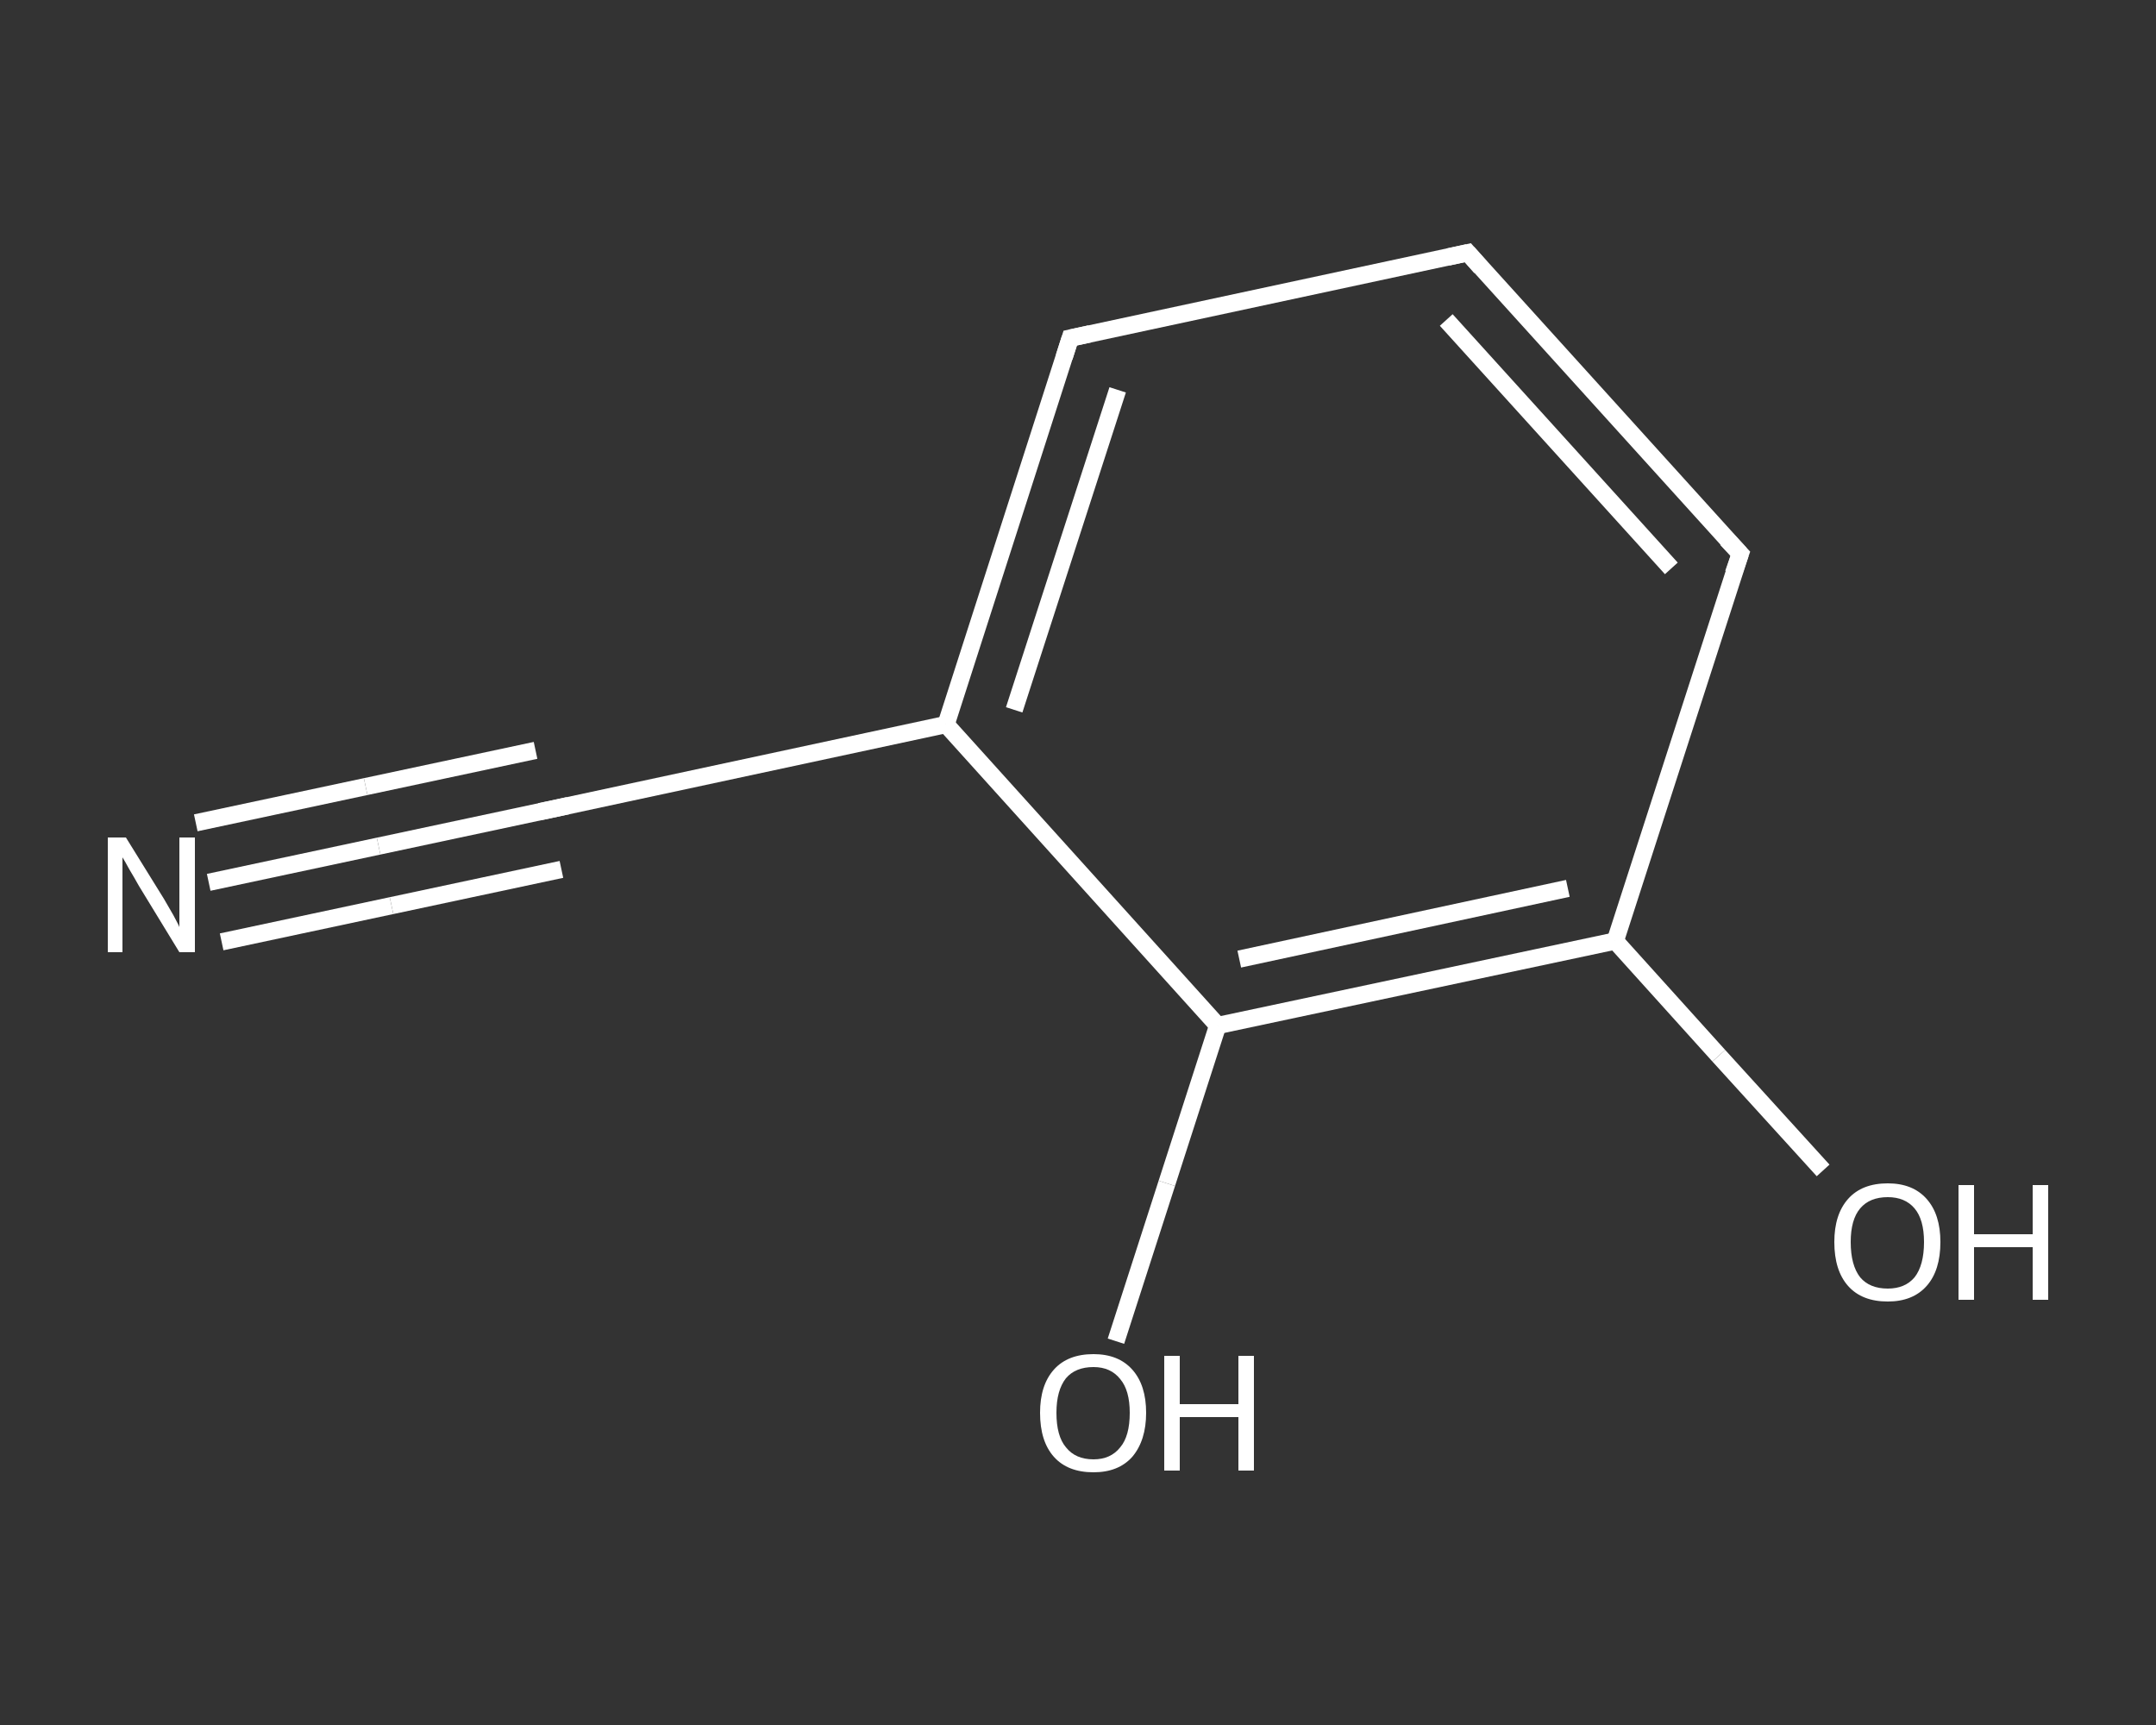 <?xml version='1.0' encoding='iso-8859-1'?>
<svg version='1.1' baseProfile='full'
              xmlns='http://www.w3.org/2000/svg'
                      xmlns:rdkit='http://www.rdkit.org/xml'
                      xmlns:xlink='http://www.w3.org/1999/xlink'
                  xml:space='preserve'
width='250px' height='200px' viewBox='0 0 250 200'>
<rect x="0" y="0" width="250" height="200" fill="#333333" stroke="none"/>
<!-- END OF HEADER -->
<rect style='opacity:1.0;fill:transparent;stroke:none' width='250.0' height='200.0' x='0.0' y='0.0'> </rect>
<path class='bond-0 atom-0 atom-1' d='M 24.2,102.3 L 43.9,98.1' style='fill:none;fill-rule:evenodd;stroke:#FFFFFF;stroke-width:2.0px;stroke-linecap:butt;stroke-linejoin:miter;stroke-opacity:1' />
<path class='bond-0 atom-0 atom-1' d='M 43.9,98.1 L 63.6,93.9' style='fill:none;fill-rule:evenodd;stroke:#FFFFFF;stroke-width:2.0px;stroke-linecap:butt;stroke-linejoin:miter;stroke-opacity:1' />
<path class='bond-0 atom-0 atom-1' d='M 22.7,95.4 L 42.4,91.2' style='fill:none;fill-rule:evenodd;stroke:#FFFFFF;stroke-width:2.0px;stroke-linecap:butt;stroke-linejoin:miter;stroke-opacity:1' />
<path class='bond-0 atom-0 atom-1' d='M 42.4,91.2 L 62.1,87.0' style='fill:none;fill-rule:evenodd;stroke:#FFFFFF;stroke-width:2.0px;stroke-linecap:butt;stroke-linejoin:miter;stroke-opacity:1' />
<path class='bond-0 atom-0 atom-1' d='M 25.7,109.2 L 45.4,105.0' style='fill:none;fill-rule:evenodd;stroke:#FFFFFF;stroke-width:2.0px;stroke-linecap:butt;stroke-linejoin:miter;stroke-opacity:1' />
<path class='bond-0 atom-0 atom-1' d='M 45.4,105.0 L 65.1,100.8' style='fill:none;fill-rule:evenodd;stroke:#FFFFFF;stroke-width:2.0px;stroke-linecap:butt;stroke-linejoin:miter;stroke-opacity:1' />
<path class='bond-1 atom-1 atom-2' d='M 63.6,93.9 L 109.7,84.0' style='fill:none;fill-rule:evenodd;stroke:#FFFFFF;stroke-width:2.0px;stroke-linecap:butt;stroke-linejoin:miter;stroke-opacity:1' />
<path class='bond-2 atom-2 atom-3' d='M 109.7,84.0 L 124.1,39.2' style='fill:none;fill-rule:evenodd;stroke:#FFFFFF;stroke-width:2.0px;stroke-linecap:butt;stroke-linejoin:miter;stroke-opacity:1' />
<path class='bond-2 atom-2 atom-3' d='M 117.6,82.3 L 129.6,45.2' style='fill:none;fill-rule:evenodd;stroke:#FFFFFF;stroke-width:2.0px;stroke-linecap:butt;stroke-linejoin:miter;stroke-opacity:1' />
<path class='bond-3 atom-3 atom-4' d='M 124.1,39.2 L 170.2,29.3' style='fill:none;fill-rule:evenodd;stroke:#FFFFFF;stroke-width:2.0px;stroke-linecap:butt;stroke-linejoin:miter;stroke-opacity:1' />
<path class='bond-4 atom-4 atom-5' d='M 170.2,29.3 L 201.8,64.2' style='fill:none;fill-rule:evenodd;stroke:#FFFFFF;stroke-width:2.0px;stroke-linecap:butt;stroke-linejoin:miter;stroke-opacity:1' />
<path class='bond-4 atom-4 atom-5' d='M 167.7,37.1 L 193.8,65.9' style='fill:none;fill-rule:evenodd;stroke:#FFFFFF;stroke-width:2.0px;stroke-linecap:butt;stroke-linejoin:miter;stroke-opacity:1' />
<path class='bond-5 atom-5 atom-6' d='M 201.8,64.2 L 187.3,109.1' style='fill:none;fill-rule:evenodd;stroke:#FFFFFF;stroke-width:2.0px;stroke-linecap:butt;stroke-linejoin:miter;stroke-opacity:1' />
<path class='bond-6 atom-6 atom-7' d='M 187.3,109.1 L 199.3,122.4' style='fill:none;fill-rule:evenodd;stroke:#FFFFFF;stroke-width:2.0px;stroke-linecap:butt;stroke-linejoin:miter;stroke-opacity:1' />
<path class='bond-6 atom-6 atom-7' d='M 199.3,122.4 L 211.4,135.7' style='fill:none;fill-rule:evenodd;stroke:#FFFFFF;stroke-width:2.0px;stroke-linecap:butt;stroke-linejoin:miter;stroke-opacity:1' />
<path class='bond-7 atom-6 atom-8' d='M 187.3,109.1 L 141.2,118.9' style='fill:none;fill-rule:evenodd;stroke:#FFFFFF;stroke-width:2.0px;stroke-linecap:butt;stroke-linejoin:miter;stroke-opacity:1' />
<path class='bond-7 atom-6 atom-8' d='M 181.8,103.0 L 143.7,111.2' style='fill:none;fill-rule:evenodd;stroke:#FFFFFF;stroke-width:2.0px;stroke-linecap:butt;stroke-linejoin:miter;stroke-opacity:1' />
<path class='bond-8 atom-8 atom-9' d='M 141.2,118.9 L 135.3,137.2' style='fill:none;fill-rule:evenodd;stroke:#FFFFFF;stroke-width:2.0px;stroke-linecap:butt;stroke-linejoin:miter;stroke-opacity:1' />
<path class='bond-8 atom-8 atom-9' d='M 135.3,137.2 L 129.4,155.5' style='fill:none;fill-rule:evenodd;stroke:#FFFFFF;stroke-width:2.0px;stroke-linecap:butt;stroke-linejoin:miter;stroke-opacity:1' />
<path class='bond-9 atom-8 atom-2' d='M 141.2,118.9 L 109.7,84.0' style='fill:none;fill-rule:evenodd;stroke:#FFFFFF;stroke-width:2.0px;stroke-linecap:butt;stroke-linejoin:miter;stroke-opacity:1' />
<path d='M 62.6,94.1 L 63.6,93.9 L 65.9,93.4' style='fill:none;stroke:#FFFFFF;stroke-width:2.0px;stroke-linecap:butt;stroke-linejoin:miter;stroke-opacity:1;' />
<path d='M 123.4,41.4 L 124.1,39.2 L 126.4,38.7' style='fill:none;stroke:#FFFFFF;stroke-width:2.0px;stroke-linecap:butt;stroke-linejoin:miter;stroke-opacity:1;' />
<path d='M 167.9,29.8 L 170.2,29.3 L 171.7,31.0' style='fill:none;stroke:#FFFFFF;stroke-width:2.0px;stroke-linecap:butt;stroke-linejoin:miter;stroke-opacity:1;' />
<path d='M 200.2,62.5 L 201.8,64.2 L 201.0,66.5' style='fill:none;stroke:#FFFFFF;stroke-width:2.0px;stroke-linecap:butt;stroke-linejoin:miter;stroke-opacity:1;' />
<path class='atom-0' d='M 14.6 97.1
L 19.0 104.2
Q 19.4 104.9, 20.1 106.1
Q 20.8 107.4, 20.8 107.5
L 20.8 97.1
L 22.6 97.1
L 22.6 110.4
L 20.8 110.4
L 16.1 102.7
Q 15.6 101.8, 15.0 100.8
Q 14.4 99.7, 14.2 99.4
L 14.2 110.4
L 12.5 110.4
L 12.5 97.1
L 14.6 97.1
' fill='#FFFFFF'/>
<path class='atom-7' d='M 212.7 144.0
Q 212.7 140.8, 214.3 139.0
Q 215.9 137.2, 218.9 137.2
Q 221.8 137.2, 223.4 139.0
Q 225.0 140.8, 225.0 144.0
Q 225.0 147.3, 223.4 149.1
Q 221.8 150.9, 218.9 150.9
Q 215.9 150.9, 214.3 149.1
Q 212.7 147.3, 212.7 144.0
M 218.9 149.4
Q 220.9 149.4, 222.0 148.1
Q 223.1 146.7, 223.1 144.0
Q 223.1 141.4, 222.0 140.1
Q 220.9 138.8, 218.9 138.8
Q 216.8 138.8, 215.7 140.1
Q 214.6 141.4, 214.6 144.0
Q 214.6 146.7, 215.7 148.1
Q 216.8 149.4, 218.9 149.4
' fill='#FFFFFF'/>
<path class='atom-7' d='M 227.1 137.4
L 228.9 137.4
L 228.9 143.1
L 235.7 143.1
L 235.7 137.4
L 237.5 137.4
L 237.5 150.7
L 235.7 150.7
L 235.7 144.6
L 228.9 144.6
L 228.9 150.7
L 227.1 150.7
L 227.1 137.4
' fill='#FFFFFF'/>
<path class='atom-9' d='M 120.6 163.8
Q 120.6 160.6, 122.2 158.8
Q 123.8 157.0, 126.8 157.0
Q 129.7 157.0, 131.3 158.8
Q 132.9 160.6, 132.9 163.8
Q 132.9 167.0, 131.3 168.9
Q 129.7 170.7, 126.8 170.7
Q 123.8 170.7, 122.2 168.9
Q 120.6 167.1, 120.6 163.8
M 126.8 169.2
Q 128.8 169.2, 129.9 167.8
Q 131.0 166.5, 131.0 163.8
Q 131.0 161.2, 129.9 159.9
Q 128.8 158.5, 126.8 158.5
Q 124.7 158.5, 123.6 159.8
Q 122.5 161.2, 122.5 163.8
Q 122.5 166.5, 123.6 167.8
Q 124.7 169.2, 126.8 169.2
' fill='#FFFFFF'/>
<path class='atom-9' d='M 135.0 157.2
L 136.8 157.2
L 136.8 162.8
L 143.6 162.8
L 143.6 157.2
L 145.4 157.2
L 145.4 170.5
L 143.6 170.5
L 143.6 164.3
L 136.8 164.3
L 136.8 170.5
L 135.0 170.5
L 135.0 157.2
' fill='#FFFFFF'/>
</svg>
